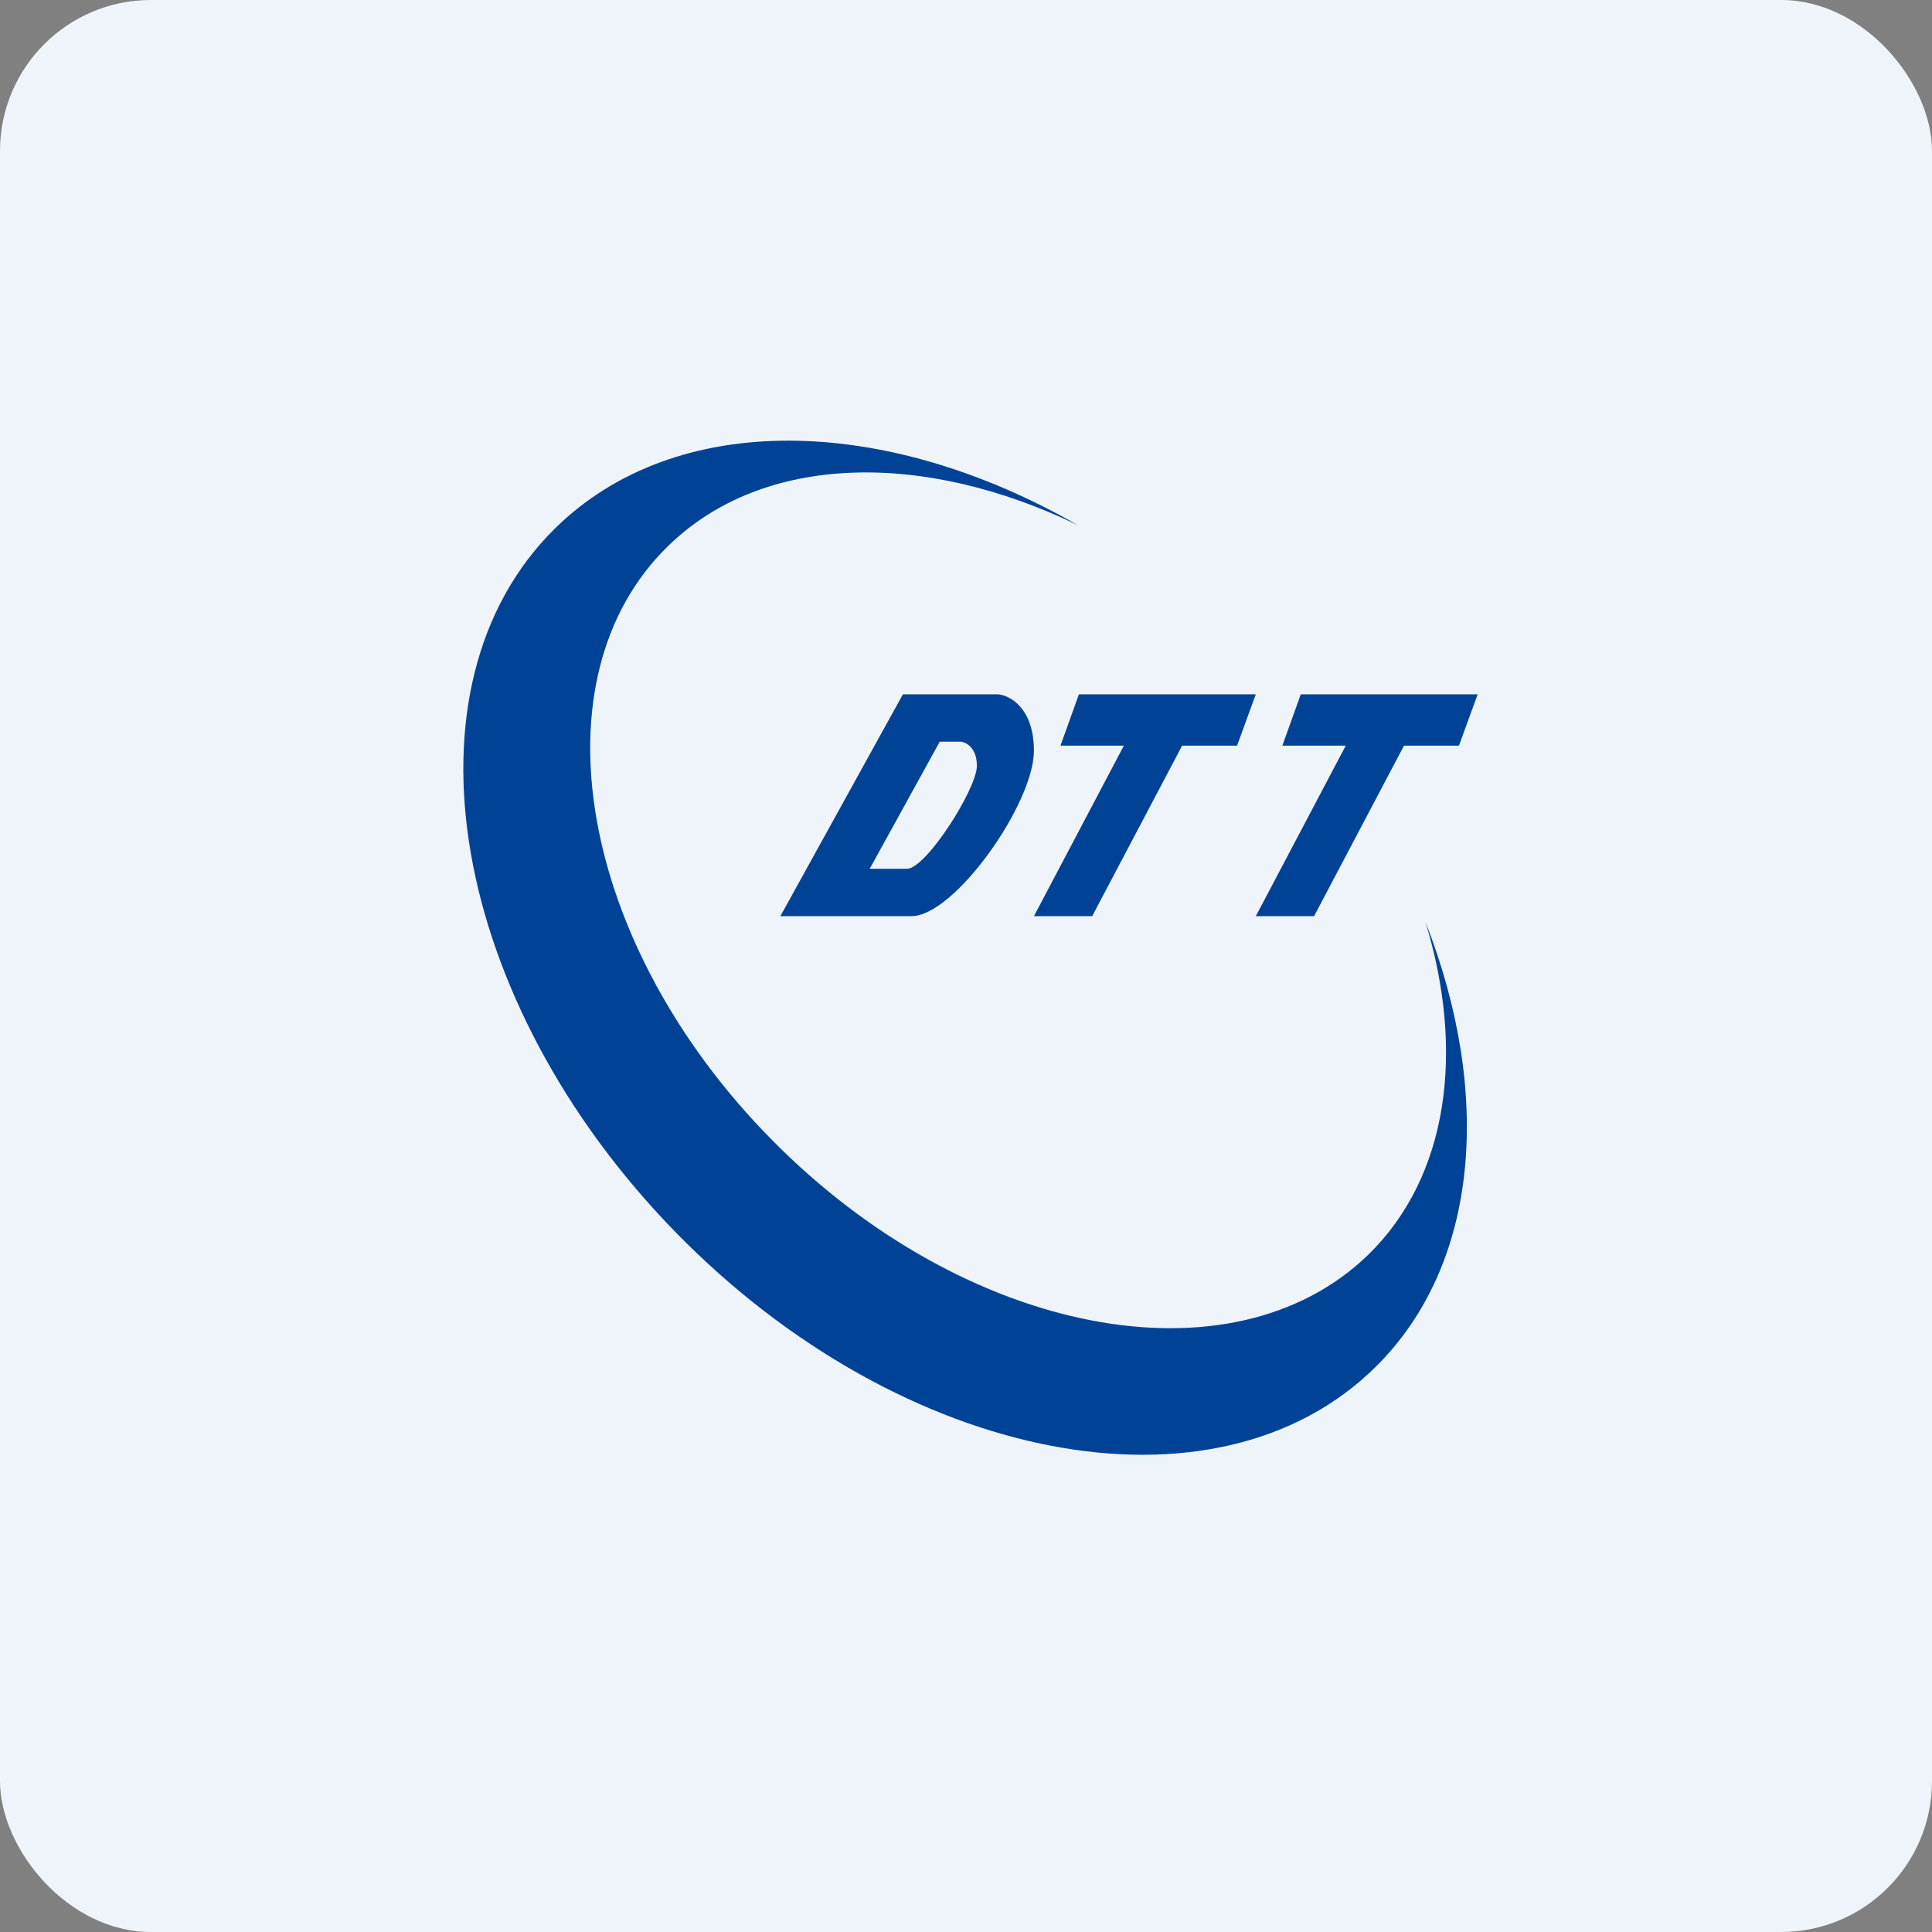 <!-- by FastBull --><svg xmlns="http://www.w3.org/2000/svg" width="64" height="64" viewBox="0 0 64 64"><rect x="0" y="0" width="64" height="64" fill="#808080" stroke="none"/><rect x="0" y="0" width="64" height="64" rx="5" ry="5" fill="#eff4fb" /><path fill="#eff4fb" d="M 2.75,2 L 61.55,2 L 61.55,60.80 L 2.75,60.80 L 2.75,2" /><path d="M 22.13,18.09 C 25.29,15 30.61,14.93 35.71,17.40 C 29.33,13.74 22.40,13.55 18.38,17.51 C 13.10,22.72 14.89,33.16 22.40,40.84 C 29.90,48.50 40.27,50.50 45.56,45.29 C 49.02,41.88 49.44,36.21 47.22,30.54 C 48.53,34.83 47.98,38.97 45.33,41.56 C 40.81,45.95 31.98,44.25 25.58,37.77 C 19.17,31.29 17.63,22.47 22.13,18.09 L 22.13,18.09 M 35.74,23 L 41.60,23 L 40.98,24.70 L 39.16,24.70 L 36.18,30.35 L 34.25,30.35 L 37.23,24.70 L 35.13,24.70 L 35.74,23 M 31.36,23 L 29.91,23 L 25.85,30.35 L 30.19,30.35 C 31.62,30.35 34.25,26.62 34.25,24.87 C 34.25,23.46 33.46,23.04 33.07,23 L 31.36,23 M 28.81,28.78 L 31.13,24.57 L 31.85,24.57 C 32.01,24.60 32.36,24.77 32.36,25.37 C 32.36,26.13 30.68,28.77 30.05,28.78 L 28.81,28.78 M 43.09,23 L 48.95,23 L 48.33,24.70 L 46.51,24.70 L 43.53,30.35 L 41.60,30.35 L 44.58,24.70 L 42.48,24.70 L 43.09,23" fill="#004396" /></svg>
